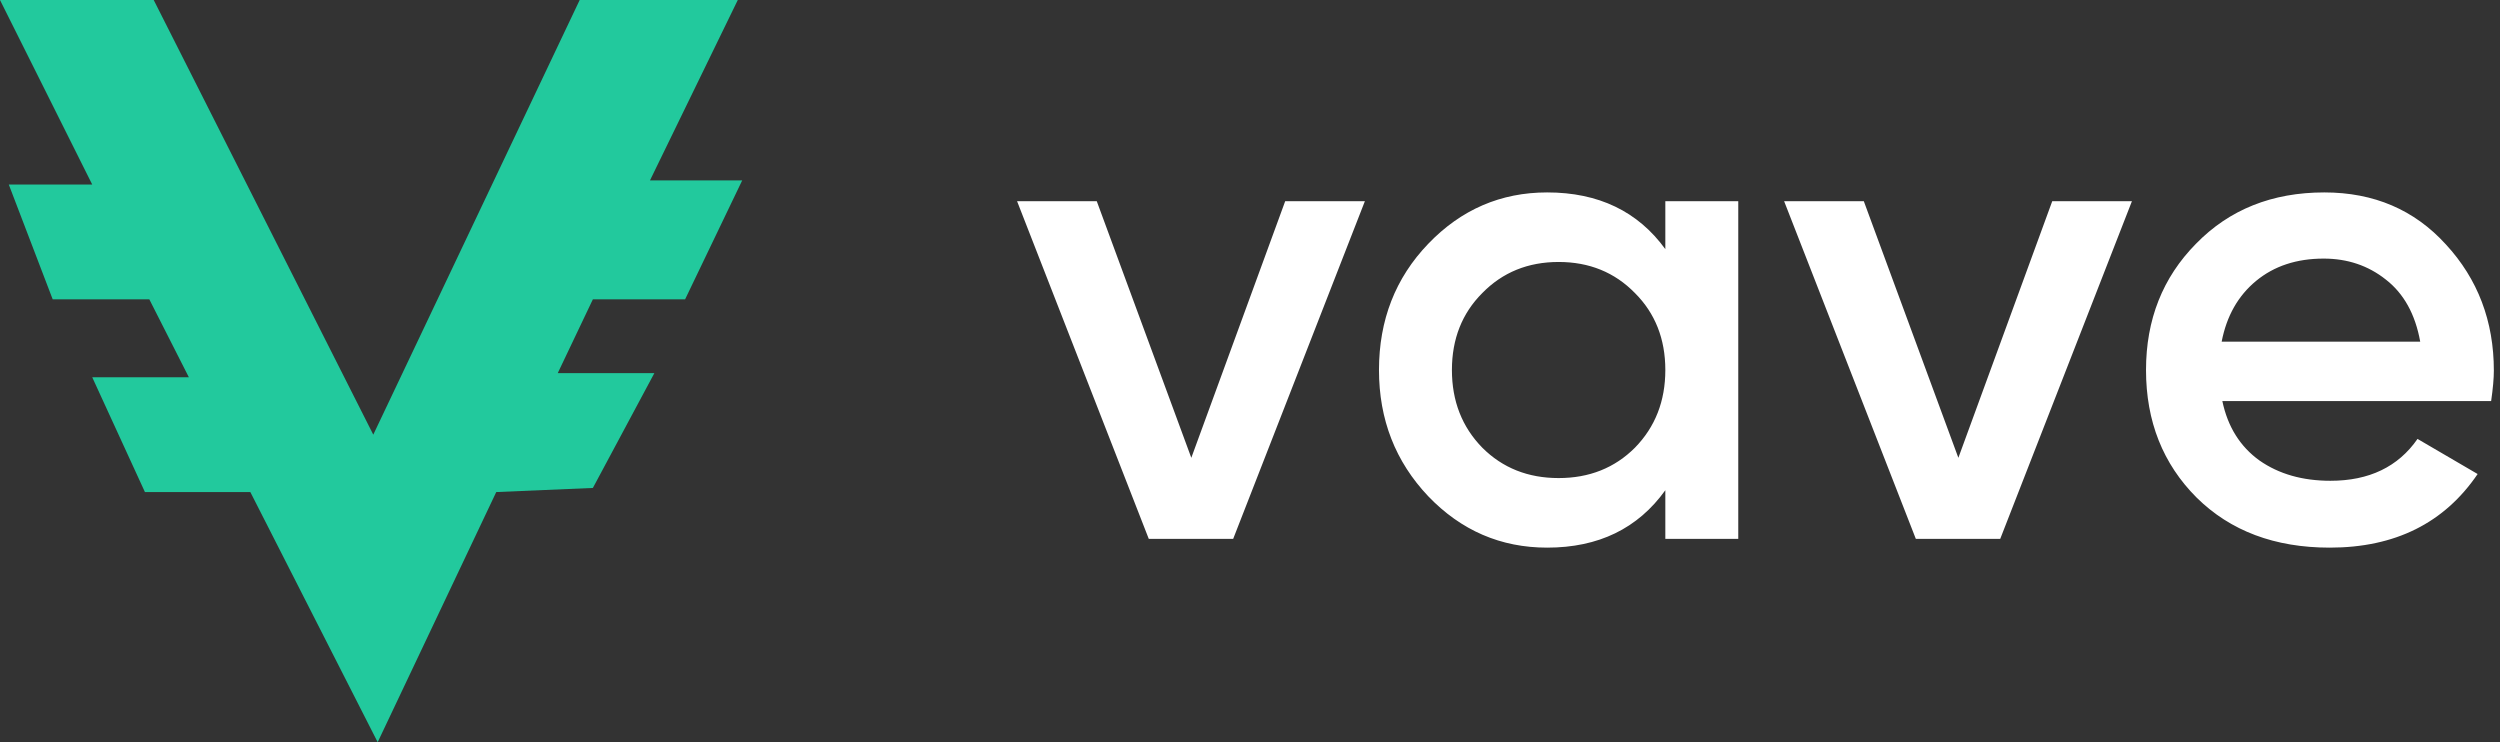 <svg width="128" height="38" viewBox="0 0 128 38" fill="none" xmlns="http://www.w3.org/2000/svg">
<rect x="0" y="0" width="128" height="38" fill="#333333" stroke="none"/>
<path fill-rule="evenodd" clip-rule="evenodd" d="M7.87 0H0L4.722 9.448H0.45L2.698 15.326H7.645L9.669 19.315H4.722L7.42 25.193H12.817L19.337 38L25.408 25.193L30.355 24.983L33.503 19.105H28.556L30.355 15.326H35.077L38 9.238H33.278L37.775 0H29.68L19.112 22.254L7.87 0Z" fill="#22C99D"/>
<path fill-rule="evenodd" clip-rule="evenodd" d="M88.999 10.301H85.265V12.756C83.859 10.82 81.842 9.852 79.214 9.852C76.839 9.852 74.811 10.728 73.128 12.48C71.445 14.231 70.604 16.387 70.604 18.945C70.604 21.481 71.445 23.636 73.128 25.411C74.811 27.163 76.839 28.039 79.214 28.039C81.842 28.039 83.859 27.059 85.265 25.1V27.589H88.999V10.301ZM79.802 24.477C78.234 24.477 76.932 23.959 75.894 22.922C74.857 21.861 74.338 20.536 74.338 18.945C74.338 17.355 74.857 16.041 75.894 15.004C76.932 13.943 78.234 13.413 79.802 13.413C81.369 13.413 82.672 13.943 83.709 15.004C84.746 16.041 85.265 17.355 85.265 18.945C85.265 20.536 84.746 21.861 83.709 22.922C82.672 23.959 81.369 24.477 79.802 24.477ZM69.882 10.301H65.802L60.995 23.44L56.154 10.301H52.074L58.817 27.589H63.139L69.882 10.301ZM105.075 10.301H109.155L102.412 27.589H98.09L91.347 10.301H95.427L100.268 23.44L105.075 10.301ZM115.686 23.578C114.694 22.864 114.06 21.85 113.784 20.536H127.546C127.639 19.89 127.685 19.372 127.685 18.98C127.685 16.444 126.866 14.289 125.229 12.514C123.616 10.739 121.541 9.852 119.005 9.852C116.331 9.852 114.141 10.728 112.435 12.48C110.729 14.208 109.876 16.364 109.876 18.945C109.876 21.573 110.741 23.751 112.47 25.48C114.199 27.186 116.469 28.039 119.282 28.039C122.624 28.039 125.149 26.782 126.855 24.27L123.777 22.472C122.786 23.901 121.299 24.616 119.317 24.616C117.887 24.616 116.677 24.27 115.686 23.578ZM123.915 17.493H113.749C114.003 16.179 114.591 15.142 115.513 14.381C116.435 13.621 117.588 13.24 118.971 13.24C120.192 13.24 121.253 13.598 122.152 14.312C123.074 15.027 123.662 16.087 123.915 17.493Z" fill="white"/>
</svg>
